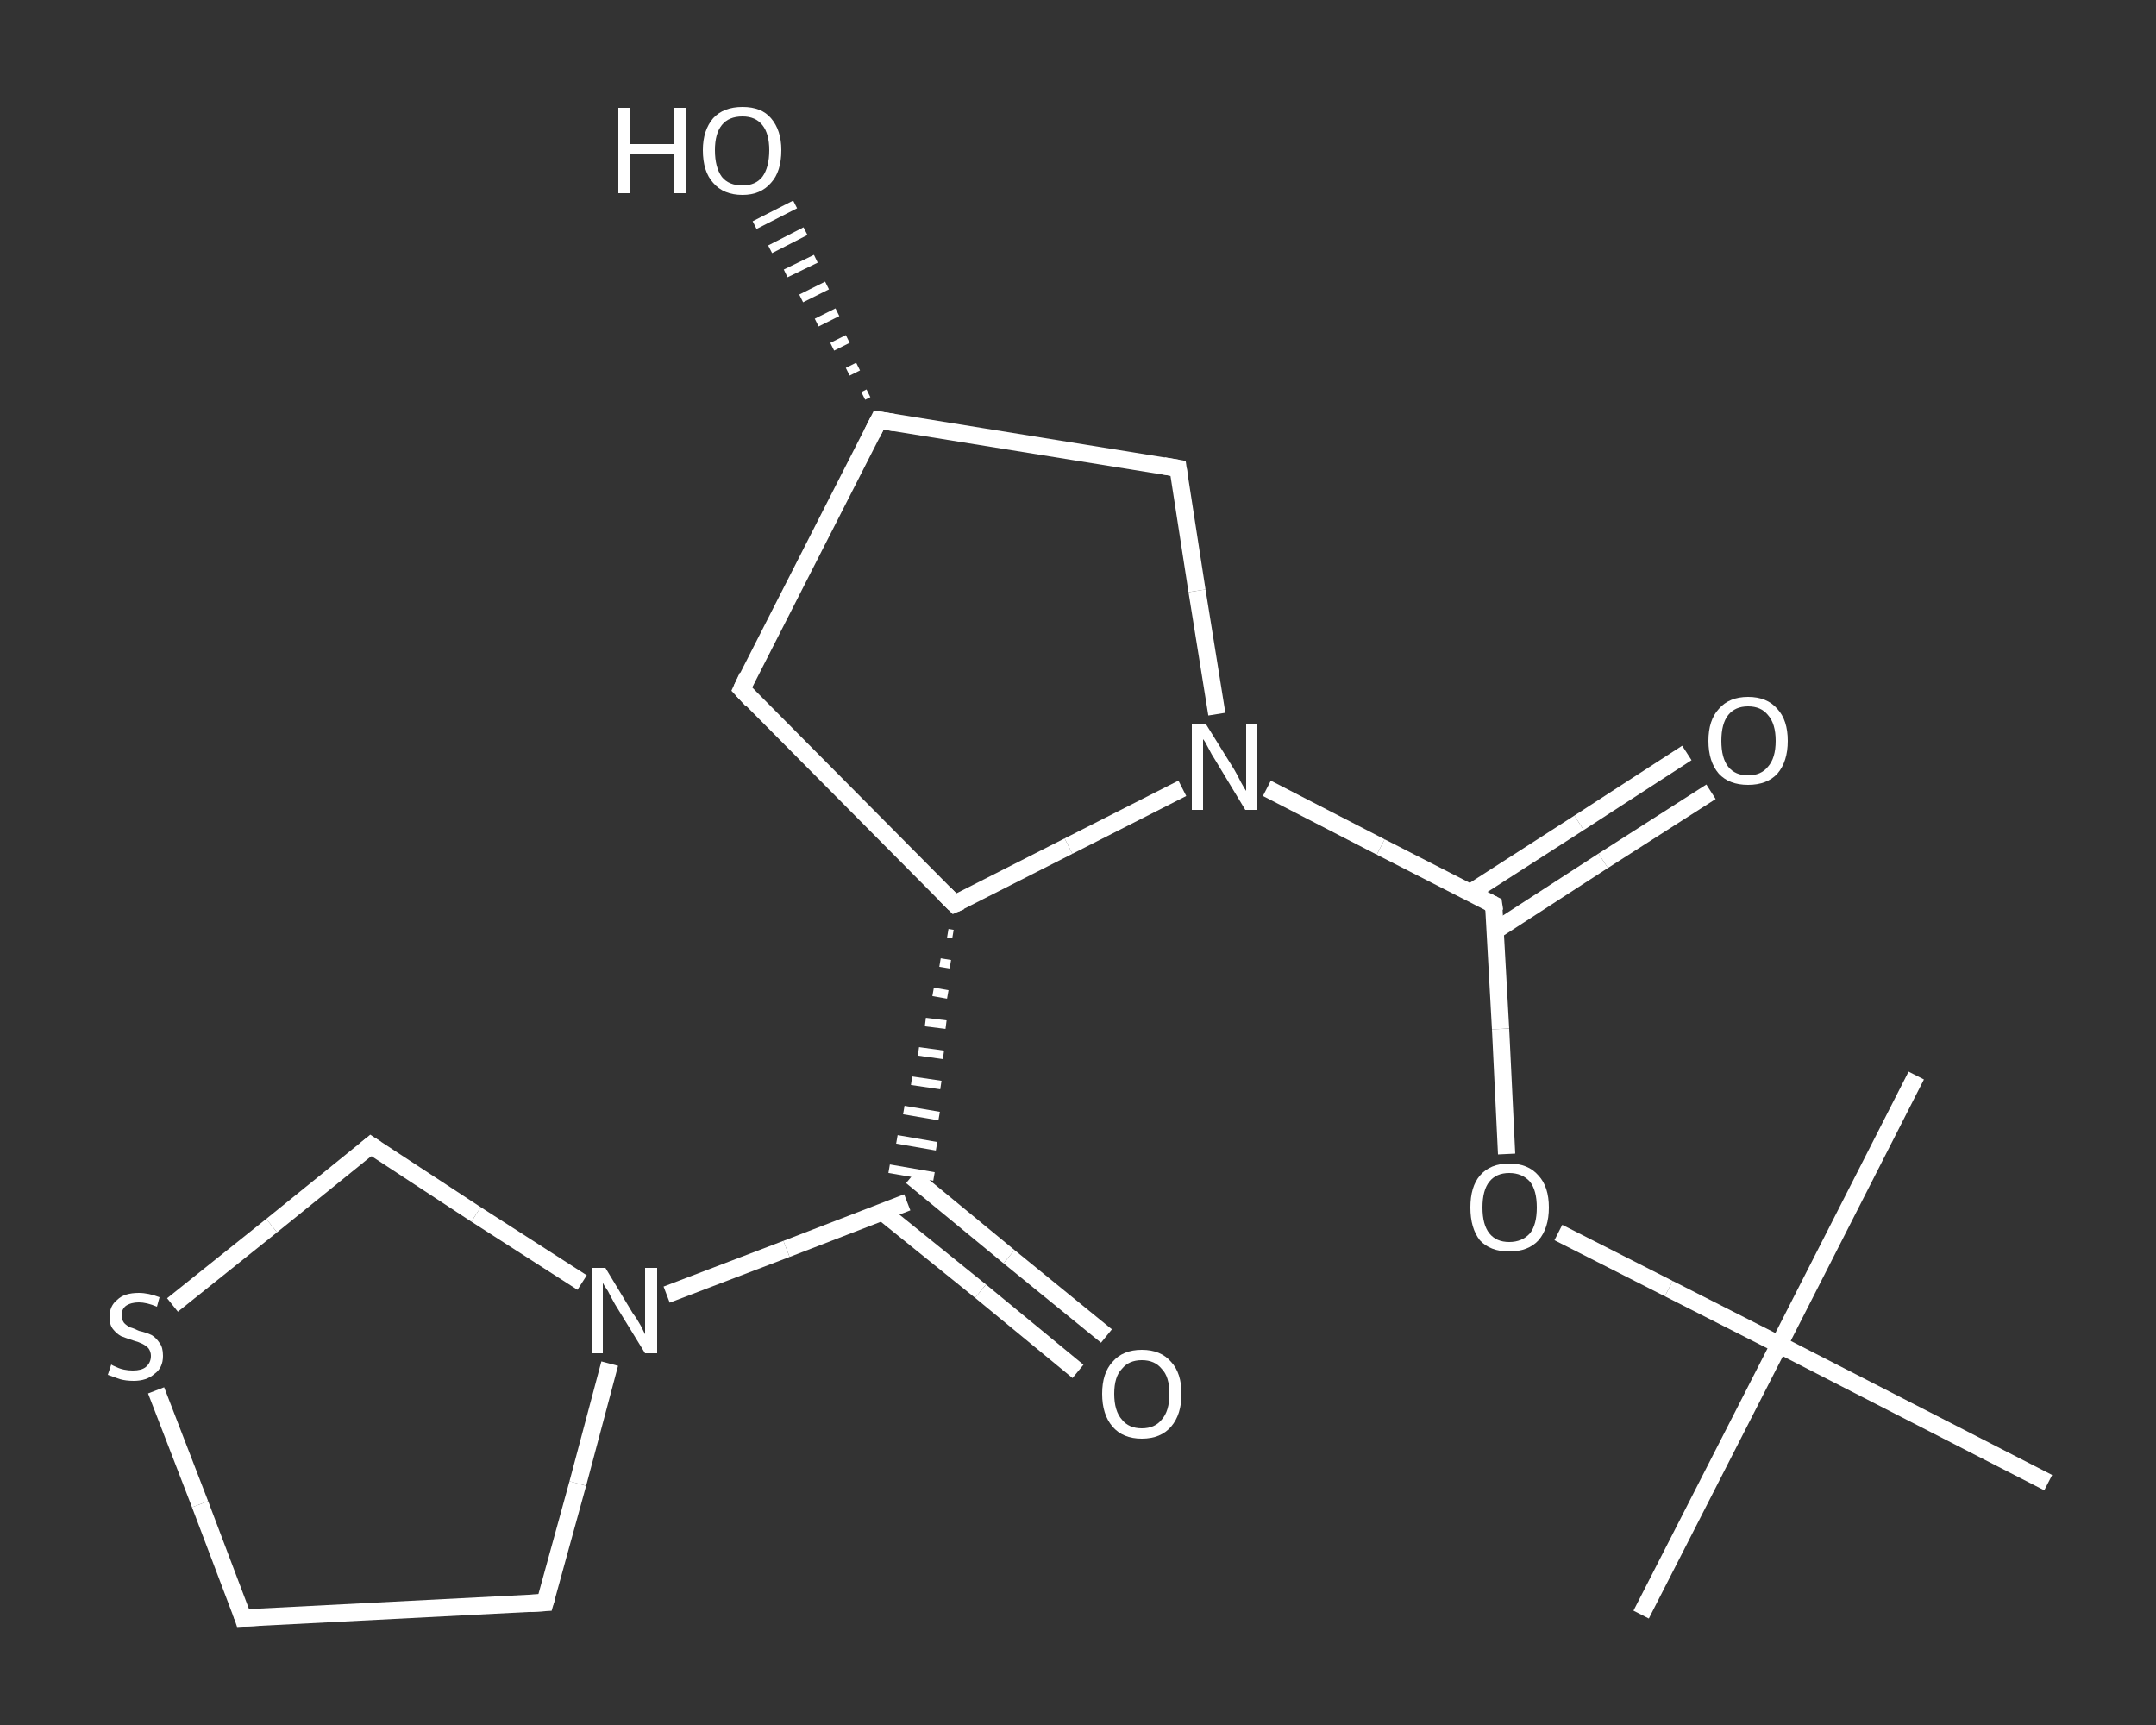 <?xml version='1.0' encoding='iso-8859-1'?>
<svg version='1.1' baseProfile='full'
              xmlns='http://www.w3.org/2000/svg'
                      xmlns:rdkit='http://www.rdkit.org/xml'
                      xmlns:xlink='http://www.w3.org/1999/xlink'
                  xml:space='preserve'
width='250px' height='200px' viewBox='0 0 250 200'>
<rect x="0" y="0" width="250" height="200" fill="#333333" stroke="none"/>
<!-- END OF HEADER -->
<rect style='opacity:1.0;fill:transparent;stroke:none' width='250.0' height='200.0' x='0.0' y='0.0'> </rect>
<path class='bond-0 atom-0 atom-1' d='M 190.3,187.2 L 206.3,155.9' style='fill:none;fill-rule:evenodd;stroke:#FFFFFF;stroke-width:2.0px;stroke-linecap:butt;stroke-linejoin:miter;stroke-opacity:1' />
<path class='bond-1 atom-1 atom-2' d='M 206.3,155.9 L 222.2,124.7' style='fill:none;fill-rule:evenodd;stroke:#FFFFFF;stroke-width:2.0px;stroke-linecap:butt;stroke-linejoin:miter;stroke-opacity:1' />
<path class='bond-2 atom-1 atom-3' d='M 206.3,155.9 L 237.5,171.9' style='fill:none;fill-rule:evenodd;stroke:#FFFFFF;stroke-width:2.0px;stroke-linecap:butt;stroke-linejoin:miter;stroke-opacity:1' />
<path class='bond-3 atom-1 atom-4' d='M 206.3,155.9 L 193.5,149.4' style='fill:none;fill-rule:evenodd;stroke:#FFFFFF;stroke-width:2.0px;stroke-linecap:butt;stroke-linejoin:miter;stroke-opacity:1' />
<path class='bond-3 atom-1 atom-4' d='M 193.5,149.4 L 180.7,142.9' style='fill:none;fill-rule:evenodd;stroke:#FFFFFF;stroke-width:2.0px;stroke-linecap:butt;stroke-linejoin:miter;stroke-opacity:1' />
<path class='bond-4 atom-4 atom-5' d='M 174.7,133.8 L 174.0,119.3' style='fill:none;fill-rule:evenodd;stroke:#FFFFFF;stroke-width:2.0px;stroke-linecap:butt;stroke-linejoin:miter;stroke-opacity:1' />
<path class='bond-4 atom-4 atom-5' d='M 174.0,119.3 L 173.2,104.9' style='fill:none;fill-rule:evenodd;stroke:#FFFFFF;stroke-width:2.0px;stroke-linecap:butt;stroke-linejoin:miter;stroke-opacity:1' />
<path class='bond-5 atom-5 atom-6' d='M 173.4,107.9 L 185.9,99.8' style='fill:none;fill-rule:evenodd;stroke:#FFFFFF;stroke-width:2.0px;stroke-linecap:butt;stroke-linejoin:miter;stroke-opacity:1' />
<path class='bond-5 atom-5 atom-6' d='M 185.9,99.8 L 198.4,91.8' style='fill:none;fill-rule:evenodd;stroke:#FFFFFF;stroke-width:2.0px;stroke-linecap:butt;stroke-linejoin:miter;stroke-opacity:1' />
<path class='bond-5 atom-5 atom-6' d='M 170.5,103.5 L 183.1,95.4' style='fill:none;fill-rule:evenodd;stroke:#FFFFFF;stroke-width:2.0px;stroke-linecap:butt;stroke-linejoin:miter;stroke-opacity:1' />
<path class='bond-5 atom-5 atom-6' d='M 183.1,95.4 L 195.6,87.3' style='fill:none;fill-rule:evenodd;stroke:#FFFFFF;stroke-width:2.0px;stroke-linecap:butt;stroke-linejoin:miter;stroke-opacity:1' />
<path class='bond-6 atom-5 atom-7' d='M 173.2,104.9 L 160.1,98.2' style='fill:none;fill-rule:evenodd;stroke:#FFFFFF;stroke-width:2.0px;stroke-linecap:butt;stroke-linejoin:miter;stroke-opacity:1' />
<path class='bond-6 atom-5 atom-7' d='M 160.1,98.2 L 146.9,91.4' style='fill:none;fill-rule:evenodd;stroke:#FFFFFF;stroke-width:2.0px;stroke-linecap:butt;stroke-linejoin:miter;stroke-opacity:1' />
<path class='bond-7 atom-7 atom-8' d='M 141.1,82.8 L 138.8,68.5' style='fill:none;fill-rule:evenodd;stroke:#FFFFFF;stroke-width:2.0px;stroke-linecap:butt;stroke-linejoin:miter;stroke-opacity:1' />
<path class='bond-7 atom-7 atom-8' d='M 138.8,68.5 L 136.6,54.3' style='fill:none;fill-rule:evenodd;stroke:#FFFFFF;stroke-width:2.0px;stroke-linecap:butt;stroke-linejoin:miter;stroke-opacity:1' />
<path class='bond-8 atom-8 atom-9' d='M 136.6,54.3 L 101.9,48.7' style='fill:none;fill-rule:evenodd;stroke:#FFFFFF;stroke-width:2.0px;stroke-linecap:butt;stroke-linejoin:miter;stroke-opacity:1' />
<path class='bond-9 atom-9 atom-10' d='M 100.1,45.9 L 100.7,45.6' style='fill:none;fill-rule:evenodd;stroke:#FFFFFF;stroke-width:1.0px;stroke-linecap:butt;stroke-linejoin:miter;stroke-opacity:1' />
<path class='bond-9 atom-9 atom-10' d='M 98.3,43.1 L 99.5,42.5' style='fill:none;fill-rule:evenodd;stroke:#FFFFFF;stroke-width:1.0px;stroke-linecap:butt;stroke-linejoin:miter;stroke-opacity:1' />
<path class='bond-9 atom-9 atom-10' d='M 96.5,40.2 L 98.3,39.3' style='fill:none;fill-rule:evenodd;stroke:#FFFFFF;stroke-width:1.0px;stroke-linecap:butt;stroke-linejoin:miter;stroke-opacity:1' />
<path class='bond-9 atom-9 atom-10' d='M 94.7,37.4 L 97.1,36.2' style='fill:none;fill-rule:evenodd;stroke:#FFFFFF;stroke-width:1.0px;stroke-linecap:butt;stroke-linejoin:miter;stroke-opacity:1' />
<path class='bond-9 atom-9 atom-10' d='M 92.9,34.6 L 95.9,33.1' style='fill:none;fill-rule:evenodd;stroke:#FFFFFF;stroke-width:1.0px;stroke-linecap:butt;stroke-linejoin:miter;stroke-opacity:1' />
<path class='bond-9 atom-9 atom-10' d='M 91.1,31.7 L 94.6,30.0' style='fill:none;fill-rule:evenodd;stroke:#FFFFFF;stroke-width:1.0px;stroke-linecap:butt;stroke-linejoin:miter;stroke-opacity:1' />
<path class='bond-9 atom-9 atom-10' d='M 89.3,28.9 L 93.4,26.8' style='fill:none;fill-rule:evenodd;stroke:#FFFFFF;stroke-width:1.0px;stroke-linecap:butt;stroke-linejoin:miter;stroke-opacity:1' />
<path class='bond-9 atom-9 atom-10' d='M 87.5,26.1 L 92.2,23.7' style='fill:none;fill-rule:evenodd;stroke:#FFFFFF;stroke-width:1.0px;stroke-linecap:butt;stroke-linejoin:miter;stroke-opacity:1' />
<path class='bond-10 atom-9 atom-11' d='M 101.9,48.7 L 86.0,79.9' style='fill:none;fill-rule:evenodd;stroke:#FFFFFF;stroke-width:2.0px;stroke-linecap:butt;stroke-linejoin:miter;stroke-opacity:1' />
<path class='bond-11 atom-11 atom-12' d='M 86.0,79.9 L 110.7,104.8' style='fill:none;fill-rule:evenodd;stroke:#FFFFFF;stroke-width:2.0px;stroke-linecap:butt;stroke-linejoin:miter;stroke-opacity:1' />
<path class='bond-12 atom-12 atom-13' d='M 109.9,108.2 L 110.5,108.3' style='fill:none;fill-rule:evenodd;stroke:#FFFFFF;stroke-width:1.0px;stroke-linecap:butt;stroke-linejoin:miter;stroke-opacity:1' />
<path class='bond-12 atom-12 atom-13' d='M 109.0,111.6 L 110.2,111.8' style='fill:none;fill-rule:evenodd;stroke:#FFFFFF;stroke-width:1.0px;stroke-linecap:butt;stroke-linejoin:miter;stroke-opacity:1' />
<path class='bond-12 atom-12 atom-13' d='M 108.2,115.0 L 109.9,115.3' style='fill:none;fill-rule:evenodd;stroke:#FFFFFF;stroke-width:1.0px;stroke-linecap:butt;stroke-linejoin:miter;stroke-opacity:1' />
<path class='bond-12 atom-12 atom-13' d='M 107.3,118.5 L 109.7,118.8' style='fill:none;fill-rule:evenodd;stroke:#FFFFFF;stroke-width:1.0px;stroke-linecap:butt;stroke-linejoin:miter;stroke-opacity:1' />
<path class='bond-12 atom-12 atom-13' d='M 106.5,121.9 L 109.4,122.3' style='fill:none;fill-rule:evenodd;stroke:#FFFFFF;stroke-width:1.0px;stroke-linecap:butt;stroke-linejoin:miter;stroke-opacity:1' />
<path class='bond-12 atom-12 atom-13' d='M 105.7,125.3 L 109.1,125.8' style='fill:none;fill-rule:evenodd;stroke:#FFFFFF;stroke-width:1.0px;stroke-linecap:butt;stroke-linejoin:miter;stroke-opacity:1' />
<path class='bond-12 atom-12 atom-13' d='M 104.8,128.7 L 108.9,129.4' style='fill:none;fill-rule:evenodd;stroke:#FFFFFF;stroke-width:1.0px;stroke-linecap:butt;stroke-linejoin:miter;stroke-opacity:1' />
<path class='bond-12 atom-12 atom-13' d='M 104.0,132.1 L 108.6,132.9' style='fill:none;fill-rule:evenodd;stroke:#FFFFFF;stroke-width:1.0px;stroke-linecap:butt;stroke-linejoin:miter;stroke-opacity:1' />
<path class='bond-12 atom-12 atom-13' d='M 103.1,135.5 L 108.3,136.4' style='fill:none;fill-rule:evenodd;stroke:#FFFFFF;stroke-width:1.0px;stroke-linecap:butt;stroke-linejoin:miter;stroke-opacity:1' />
<path class='bond-13 atom-13 atom-14' d='M 102.3,140.5 L 113.7,149.7' style='fill:none;fill-rule:evenodd;stroke:#FFFFFF;stroke-width:2.0px;stroke-linecap:butt;stroke-linejoin:miter;stroke-opacity:1' />
<path class='bond-13 atom-13 atom-14' d='M 113.7,149.7 L 125.0,159.0' style='fill:none;fill-rule:evenodd;stroke:#FFFFFF;stroke-width:2.0px;stroke-linecap:butt;stroke-linejoin:miter;stroke-opacity:1' />
<path class='bond-13 atom-13 atom-14' d='M 105.7,136.4 L 117.0,145.7' style='fill:none;fill-rule:evenodd;stroke:#FFFFFF;stroke-width:2.0px;stroke-linecap:butt;stroke-linejoin:miter;stroke-opacity:1' />
<path class='bond-13 atom-13 atom-14' d='M 117.0,145.7 L 128.3,154.9' style='fill:none;fill-rule:evenodd;stroke:#FFFFFF;stroke-width:2.0px;stroke-linecap:butt;stroke-linejoin:miter;stroke-opacity:1' />
<path class='bond-14 atom-13 atom-15' d='M 105.2,139.4 L 91.2,144.8' style='fill:none;fill-rule:evenodd;stroke:#FFFFFF;stroke-width:2.0px;stroke-linecap:butt;stroke-linejoin:miter;stroke-opacity:1' />
<path class='bond-14 atom-13 atom-15' d='M 91.2,144.8 L 77.3,150.1' style='fill:none;fill-rule:evenodd;stroke:#FFFFFF;stroke-width:2.0px;stroke-linecap:butt;stroke-linejoin:miter;stroke-opacity:1' />
<path class='bond-15 atom-15 atom-16' d='M 70.7,158.1 L 67.0,172.0' style='fill:none;fill-rule:evenodd;stroke:#FFFFFF;stroke-width:2.0px;stroke-linecap:butt;stroke-linejoin:miter;stroke-opacity:1' />
<path class='bond-15 atom-15 atom-16' d='M 67.0,172.0 L 63.2,185.8' style='fill:none;fill-rule:evenodd;stroke:#FFFFFF;stroke-width:2.0px;stroke-linecap:butt;stroke-linejoin:miter;stroke-opacity:1' />
<path class='bond-16 atom-16 atom-17' d='M 63.2,185.8 L 28.2,187.6' style='fill:none;fill-rule:evenodd;stroke:#FFFFFF;stroke-width:2.0px;stroke-linecap:butt;stroke-linejoin:miter;stroke-opacity:1' />
<path class='bond-17 atom-17 atom-18' d='M 28.2,187.6 L 23.2,174.4' style='fill:none;fill-rule:evenodd;stroke:#FFFFFF;stroke-width:2.0px;stroke-linecap:butt;stroke-linejoin:miter;stroke-opacity:1' />
<path class='bond-17 atom-17 atom-18' d='M 23.2,174.4 L 18.1,161.2' style='fill:none;fill-rule:evenodd;stroke:#FFFFFF;stroke-width:2.0px;stroke-linecap:butt;stroke-linejoin:miter;stroke-opacity:1' />
<path class='bond-18 atom-18 atom-19' d='M 20.0,151.3 L 31.5,142.1' style='fill:none;fill-rule:evenodd;stroke:#FFFFFF;stroke-width:2.0px;stroke-linecap:butt;stroke-linejoin:miter;stroke-opacity:1' />
<path class='bond-18 atom-18 atom-19' d='M 31.5,142.1 L 43.0,132.8' style='fill:none;fill-rule:evenodd;stroke:#FFFFFF;stroke-width:2.0px;stroke-linecap:butt;stroke-linejoin:miter;stroke-opacity:1' />
<path class='bond-19 atom-12 atom-7' d='M 110.7,104.8 L 123.9,98.1' style='fill:none;fill-rule:evenodd;stroke:#FFFFFF;stroke-width:2.0px;stroke-linecap:butt;stroke-linejoin:miter;stroke-opacity:1' />
<path class='bond-19 atom-12 atom-7' d='M 123.9,98.1 L 137.1,91.4' style='fill:none;fill-rule:evenodd;stroke:#FFFFFF;stroke-width:2.0px;stroke-linecap:butt;stroke-linejoin:miter;stroke-opacity:1' />
<path class='bond-20 atom-19 atom-15' d='M 43.0,132.8 L 55.2,140.8' style='fill:none;fill-rule:evenodd;stroke:#FFFFFF;stroke-width:2.0px;stroke-linecap:butt;stroke-linejoin:miter;stroke-opacity:1' />
<path class='bond-20 atom-19 atom-15' d='M 55.2,140.8 L 67.5,148.7' style='fill:none;fill-rule:evenodd;stroke:#FFFFFF;stroke-width:2.0px;stroke-linecap:butt;stroke-linejoin:miter;stroke-opacity:1' />
<path d='M 173.3,105.6 L 173.2,104.9 L 172.6,104.6' style='fill:none;stroke:#FFFFFF;stroke-width:2.0px;stroke-linecap:butt;stroke-linejoin:miter;stroke-opacity:1;' />
<path d='M 136.7,55.0 L 136.6,54.3 L 134.9,54.0' style='fill:none;stroke:#FFFFFF;stroke-width:2.0px;stroke-linecap:butt;stroke-linejoin:miter;stroke-opacity:1;' />
<path d='M 103.7,49.0 L 101.9,48.7 L 101.1,50.3' style='fill:none;stroke:#FFFFFF;stroke-width:2.0px;stroke-linecap:butt;stroke-linejoin:miter;stroke-opacity:1;' />
<path d='M 86.7,78.4 L 86.0,79.9 L 87.2,81.2' style='fill:none;stroke:#FFFFFF;stroke-width:2.0px;stroke-linecap:butt;stroke-linejoin:miter;stroke-opacity:1;' />
<path d='M 109.5,103.6 L 110.7,104.8 L 111.4,104.5' style='fill:none;stroke:#FFFFFF;stroke-width:2.0px;stroke-linecap:butt;stroke-linejoin:miter;stroke-opacity:1;' />
<path d='M 63.4,185.1 L 63.2,185.8 L 61.5,185.9' style='fill:none;stroke:#FFFFFF;stroke-width:2.0px;stroke-linecap:butt;stroke-linejoin:miter;stroke-opacity:1;' />
<path d='M 30.0,187.5 L 28.2,187.6 L 28.0,187.0' style='fill:none;stroke:#FFFFFF;stroke-width:2.0px;stroke-linecap:butt;stroke-linejoin:miter;stroke-opacity:1;' />
<path d='M 42.4,133.3 L 43.0,132.8 L 43.6,133.2' style='fill:none;stroke:#FFFFFF;stroke-width:2.0px;stroke-linecap:butt;stroke-linejoin:miter;stroke-opacity:1;' />
<path class='atom-4' d='M 170.5 140.0
Q 170.5 137.6, 171.6 136.3
Q 172.8 134.9, 175.0 134.9
Q 177.2 134.9, 178.4 136.3
Q 179.6 137.6, 179.6 140.0
Q 179.6 142.4, 178.4 143.8
Q 177.2 145.1, 175.0 145.1
Q 172.8 145.1, 171.6 143.8
Q 170.5 142.4, 170.5 140.0
M 175.0 144.0
Q 176.5 144.0, 177.4 143.0
Q 178.2 142.0, 178.2 140.0
Q 178.2 138.0, 177.4 137.0
Q 176.5 136.0, 175.0 136.0
Q 173.5 136.0, 172.7 137.0
Q 171.9 138.0, 171.9 140.0
Q 171.9 142.0, 172.7 143.0
Q 173.5 144.0, 175.0 144.0
' fill='#FFFFFF'/>
<path class='atom-6' d='M 198.1 85.9
Q 198.1 83.5, 199.3 82.2
Q 200.5 80.8, 202.7 80.8
Q 204.9 80.8, 206.1 82.2
Q 207.3 83.5, 207.3 85.9
Q 207.3 88.3, 206.1 89.7
Q 204.9 91.0, 202.7 91.0
Q 200.5 91.0, 199.3 89.7
Q 198.1 88.3, 198.1 85.9
M 202.7 89.9
Q 204.2 89.9, 205.0 88.9
Q 205.9 87.9, 205.9 85.9
Q 205.9 83.9, 205.0 82.9
Q 204.2 81.9, 202.7 81.9
Q 201.2 81.9, 200.4 82.9
Q 199.6 83.9, 199.6 85.9
Q 199.6 87.9, 200.4 88.9
Q 201.2 89.9, 202.7 89.9
' fill='#FFFFFF'/>
<path class='atom-7' d='M 139.8 83.9
L 143.1 89.2
Q 143.4 89.7, 143.9 90.7
Q 144.4 91.6, 144.5 91.7
L 144.5 83.9
L 145.8 83.9
L 145.8 93.9
L 144.4 93.9
L 140.9 88.1
Q 140.5 87.5, 140.1 86.7
Q 139.7 85.9, 139.5 85.7
L 139.5 93.9
L 138.2 93.9
L 138.2 83.9
L 139.8 83.9
' fill='#FFFFFF'/>
<path class='atom-10' d='M 71.7 12.5
L 73.0 12.5
L 73.0 16.7
L 78.1 16.7
L 78.1 12.5
L 79.5 12.5
L 79.5 22.4
L 78.1 22.4
L 78.1 17.8
L 73.0 17.8
L 73.0 22.4
L 71.7 22.4
L 71.7 12.5
' fill='#FFFFFF'/>
<path class='atom-10' d='M 81.5 17.4
Q 81.5 15.1, 82.7 13.7
Q 83.9 12.4, 86.1 12.4
Q 88.3 12.4, 89.4 13.7
Q 90.6 15.1, 90.6 17.4
Q 90.6 19.9, 89.4 21.2
Q 88.2 22.6, 86.1 22.6
Q 83.9 22.6, 82.7 21.2
Q 81.5 19.9, 81.5 17.4
M 86.1 21.5
Q 87.6 21.5, 88.4 20.5
Q 89.2 19.4, 89.2 17.4
Q 89.2 15.5, 88.4 14.5
Q 87.6 13.5, 86.1 13.5
Q 84.5 13.5, 83.7 14.5
Q 82.9 15.5, 82.9 17.4
Q 82.9 19.4, 83.7 20.5
Q 84.5 21.5, 86.1 21.5
' fill='#FFFFFF'/>
<path class='atom-14' d='M 127.8 161.6
Q 127.8 159.2, 129.0 157.9
Q 130.2 156.5, 132.4 156.5
Q 134.6 156.5, 135.8 157.9
Q 137.0 159.2, 137.0 161.6
Q 137.0 164.0, 135.8 165.4
Q 134.6 166.8, 132.4 166.8
Q 130.2 166.8, 129.0 165.4
Q 127.8 164.0, 127.8 161.6
M 132.4 165.6
Q 133.9 165.6, 134.7 164.6
Q 135.6 163.6, 135.6 161.6
Q 135.6 159.6, 134.7 158.7
Q 133.9 157.7, 132.4 157.7
Q 130.9 157.7, 130.1 158.7
Q 129.2 159.6, 129.2 161.6
Q 129.2 163.6, 130.1 164.6
Q 130.9 165.6, 132.4 165.6
' fill='#FFFFFF'/>
<path class='atom-15' d='M 70.2 147.0
L 73.4 152.3
Q 73.8 152.8, 74.3 153.7
Q 74.8 154.7, 74.8 154.7
L 74.8 147.0
L 76.2 147.0
L 76.2 156.9
L 74.8 156.9
L 71.3 151.2
Q 70.9 150.5, 70.5 149.7
Q 70.0 149.0, 69.9 148.7
L 69.9 156.9
L 68.6 156.9
L 68.6 147.0
L 70.2 147.0
' fill='#FFFFFF'/>
<path class='atom-18' d='M 12.9 158.2
Q 13.0 158.3, 13.5 158.5
Q 13.9 158.7, 14.4 158.8
Q 14.9 158.9, 15.4 158.9
Q 16.4 158.9, 16.9 158.5
Q 17.5 158.0, 17.5 157.2
Q 17.5 156.7, 17.2 156.3
Q 16.9 156.0, 16.5 155.8
Q 16.1 155.6, 15.4 155.4
Q 14.5 155.1, 14.0 154.9
Q 13.5 154.6, 13.1 154.1
Q 12.7 153.6, 12.7 152.7
Q 12.7 151.4, 13.6 150.7
Q 14.4 149.9, 16.1 149.9
Q 17.2 149.9, 18.5 150.4
L 18.2 151.5
Q 17.0 151.0, 16.1 151.0
Q 15.2 151.0, 14.6 151.4
Q 14.1 151.8, 14.1 152.5
Q 14.1 153.0, 14.4 153.4
Q 14.7 153.7, 15.1 153.9
Q 15.5 154.0, 16.1 154.3
Q 17.0 154.5, 17.6 154.8
Q 18.1 155.1, 18.5 155.7
Q 18.9 156.2, 18.9 157.2
Q 18.9 158.6, 17.9 159.3
Q 17.0 160.1, 15.5 160.1
Q 14.6 160.1, 13.9 159.9
Q 13.3 159.7, 12.5 159.4
L 12.9 158.2
' fill='#FFFFFF'/>
</svg>
